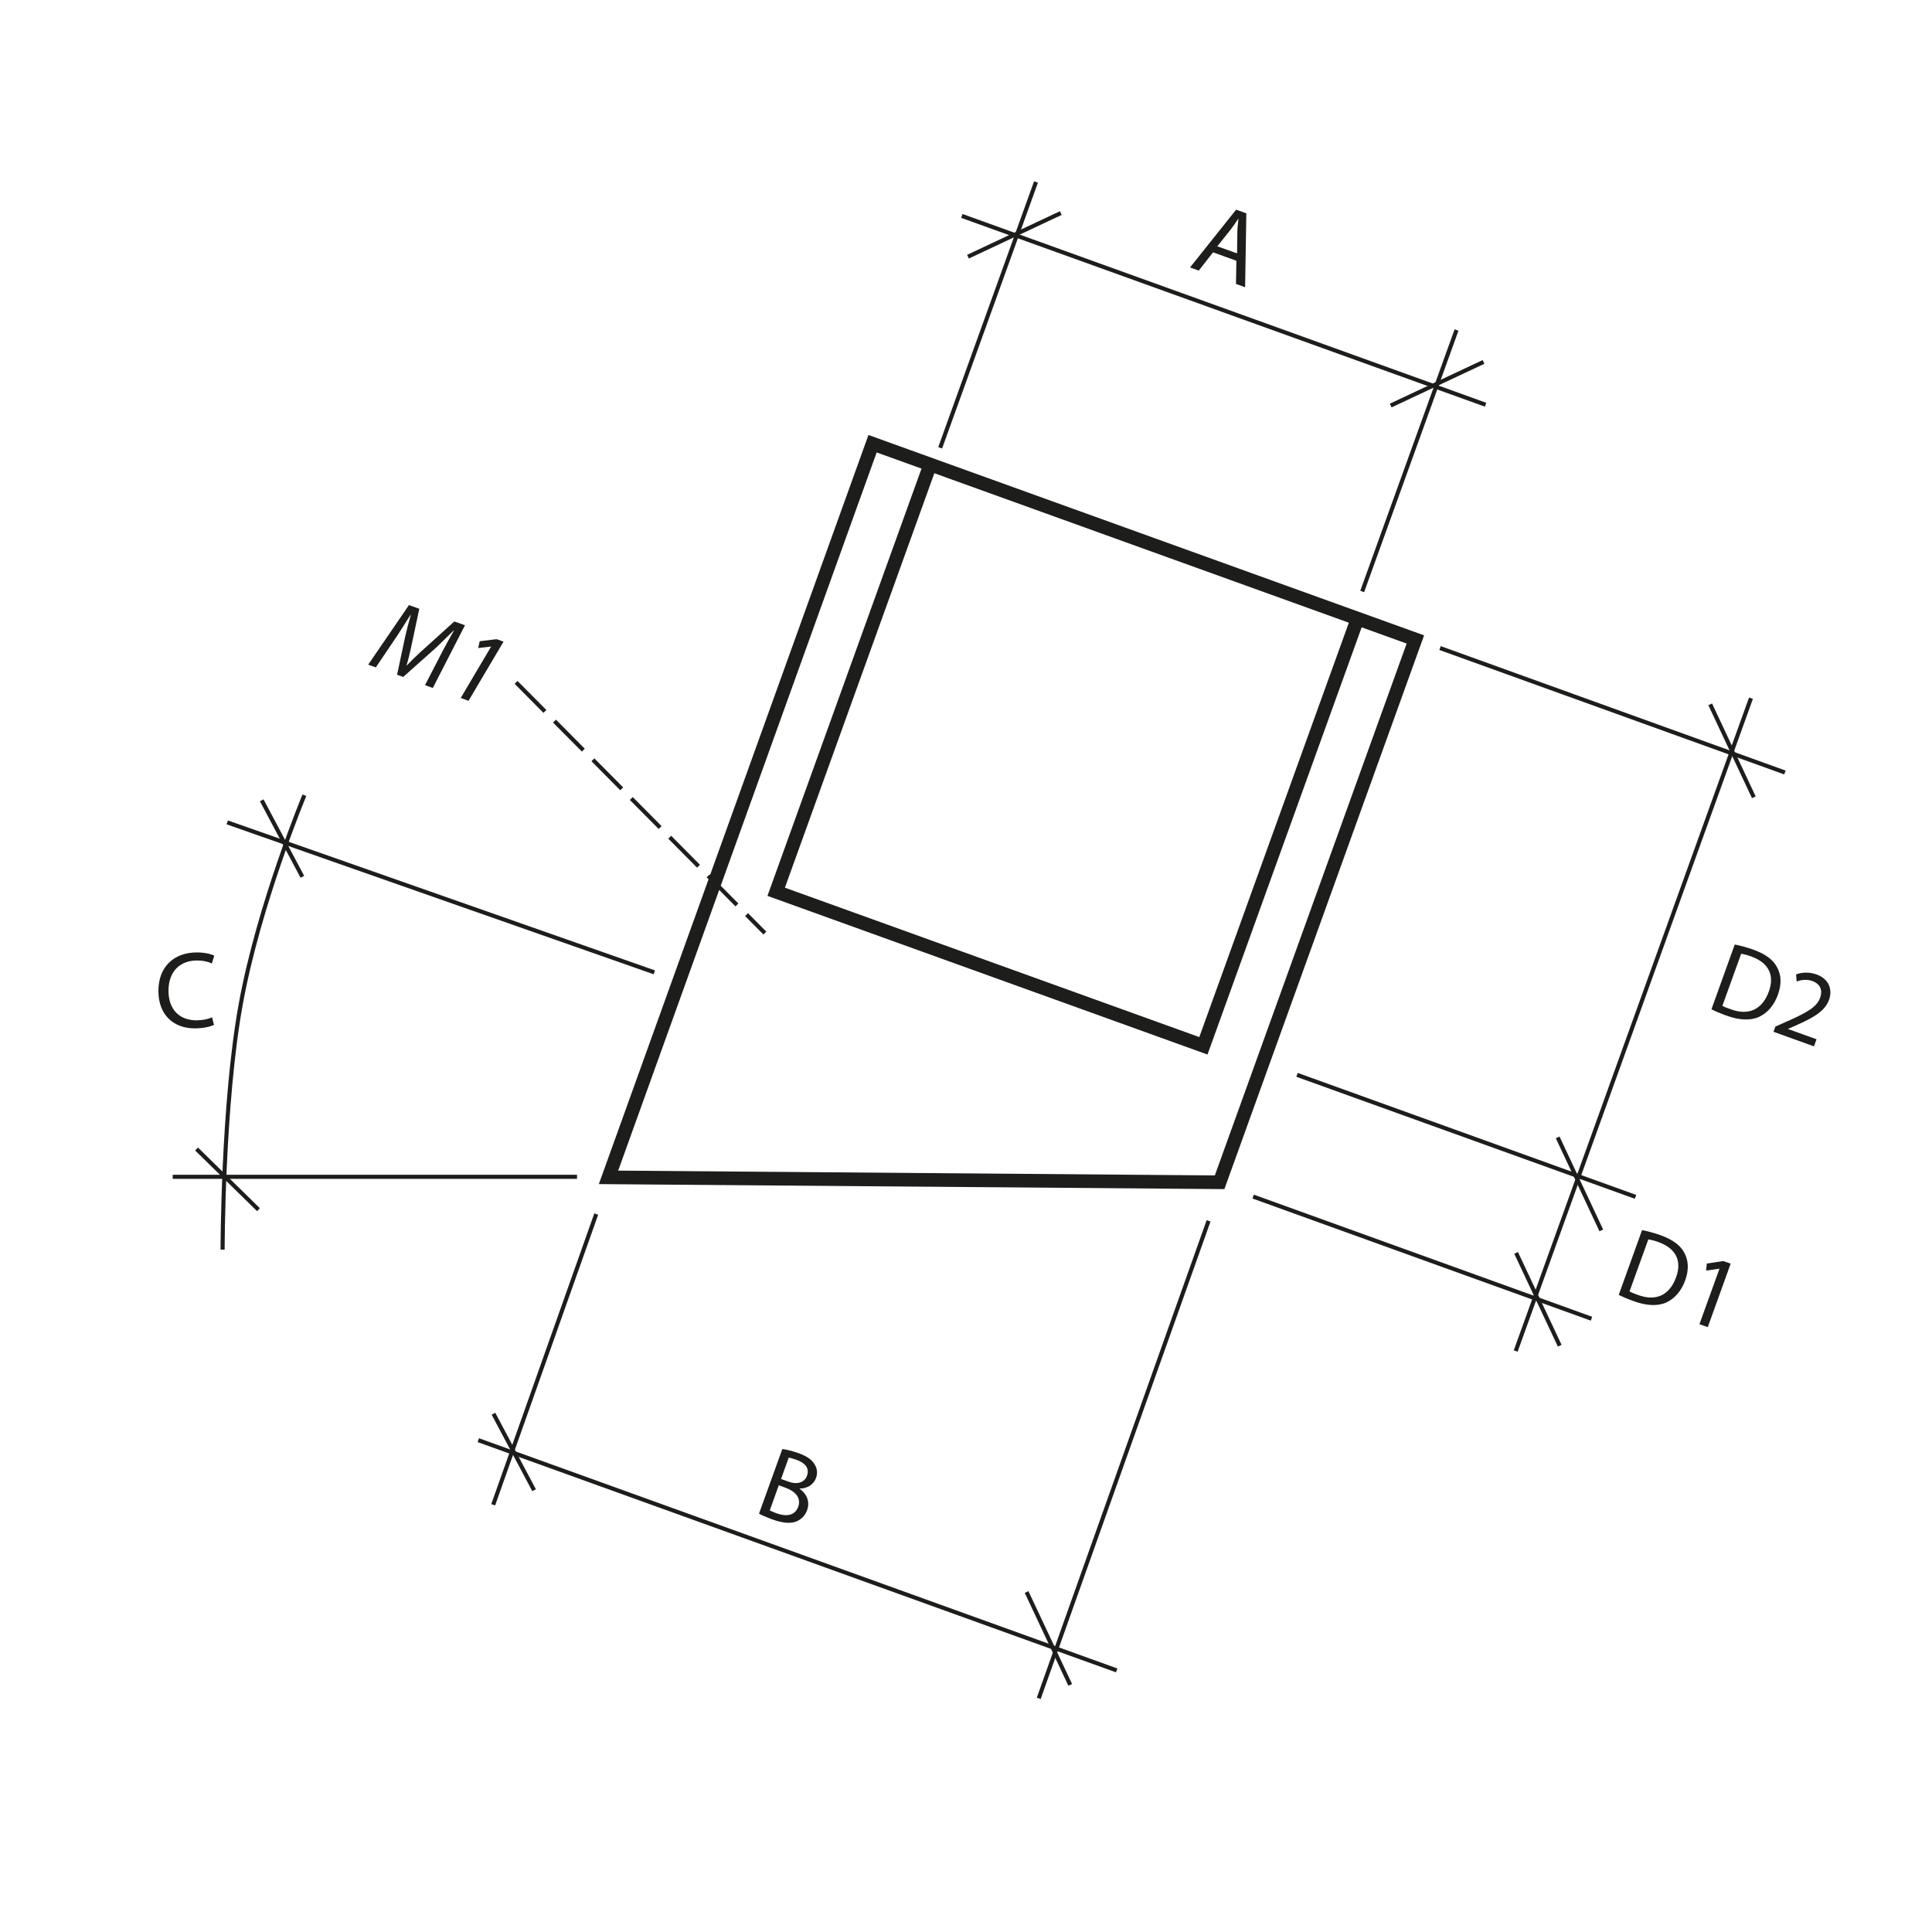 <?xml version="1.0" encoding="UTF-8"?>
<svg xmlns="http://www.w3.org/2000/svg" version="1.1" viewBox="0 0 141.73 141.73">
  <defs>
    <style>
      .cls-1 {
        stroke-dasharray: 0 0 3 1;
      }

      .cls-1, .cls-2 {
        stroke-width: .3px;
      }

      .cls-1, .cls-2, .cls-3 {
        fill: none;
        stroke: #1d1d1b;
      }

      .cls-4 {
        fill: #1d1d1b;
        stroke-width: 0px;
      }
    </style>
  </defs>
  <g id="Object">
    <polyline class="cls-3" points="99.59 45.38 88.28 76.72 56.94 65.42 68.24 34.08"/>
    <polygon class="cls-3" points="89.47 86.73 44.64 86.37 64.01 32.55 103.83 46.91 89.47 86.73"/>
  </g>
  <g id="Meas._lines" data-name="Meas. lines">
    <line class="cls-2" x1="43.74" y1="89.06" x2="36.18" y2="110.39"/>
    <line class="cls-2" x1="36.2" y1="103.71" x2="39.18" y2="109.32"/>
    <line class="cls-2" x1="14.42" y1="84.29" x2="18.96" y2="88.74"/>
    <line class="cls-2" x1="19.2" y1="58.71" x2="22.18" y2="64.32"/>
    <line class="cls-2" x1="35.09" y1="105.65" x2="81.92" y2="122.54"/>
    <line class="cls-2" x1="88.66" y1="89.56" x2="76.2" y2="124.59"/>
    <line class="cls-2" x1="75.31" y1="116.79" x2="78.51" y2="123.6"/>
    <line class="cls-1" x1="37.86" y1="50.06" x2="56.11" y2="68.45"/>
    <line class="cls-2" x1="125.46" y1="51.67" x2="128.66" y2="58.49"/>
    <line class="cls-2" x1="111.22" y1="91.91" x2="114.42" y2="98.72"/>
    <line class="cls-2" x1="114.27" y1="83.44" x2="117.47" y2="90.26"/>
    <line class="cls-2" x1="130.94" y1="56.67" x2="105.64" y2="47.54"/>
    <line class="cls-2" x1="116.75" y1="96.74" x2="91.93" y2="87.78"/>
    <line class="cls-2" x1="119.98" y1="87.8" x2="95.15" y2="78.85"/>
    <line class="cls-2" x1="128.45" y1="51.22" x2="111.19" y2="99.11"/>
    <line class="cls-2" x1="71.01" y1="18.83" x2="77.82" y2="15.63"/>
    <line class="cls-2" x1="102.02" y1="29.75" x2="108.83" y2="26.55"/>
    <line class="cls-2" x1="76" y1="13.35" x2="68.97" y2="32.85"/>
    <line class="cls-2" x1="106.85" y1="24.21" x2="99.93" y2="43.39"/>
    <line class="cls-2" x1="70.56" y1="15.84" x2="108.98" y2="29.69"/>
  </g>
  <g id="Numbers">
    <g>
      <path class="cls-4" d="M127.26,69.29c.41.08.87.2,1.37.38.9.32,1.46.75,1.74,1.3.3.55.34,1.21.06,1.99-.28.79-.77,1.34-1.37,1.63-.62.29-1.45.26-2.39-.08-.45-.16-.81-.31-1.12-.47l1.71-4.75ZM126.35,73.79c.15.08.38.17.62.25,1.33.49,2.32,0,2.79-1.3.42-1.15.04-2.09-1.28-2.57-.32-.12-.58-.18-.75-.2l-1.38,3.82Z"/>
      <path class="cls-4" d="M130.1,75.7l.14-.39.67-.3c1.6-.7,2.36-1.11,2.61-1.81.17-.47.11-.99-.59-1.24-.42-.15-.85-.06-1.13.04l-.04-.52c.41-.15.95-.19,1.49,0,1,.36,1.17,1.2.93,1.86-.31.86-1.18,1.33-2.51,1.92l-.49.21v.02s2.08.75,2.08.75l-.19.52-2.97-1.07Z"/>
    </g>
    <g>
      <path class="cls-4" d="M31.18,50.26l1.28-2.48c.23-.43.59-1.1.85-1.54h-.02c-.4.4-.88.87-1.31,1.28l-2.4,2.14-.45-.16.58-2.73c.13-.58.28-1.16.43-1.67h-.02c-.26.4-.68,1.08-.95,1.49l-1.6,2.37-.56-.2,2.99-4.37.76.27-.62,2.91c-.1.43-.2.88-.32,1.25h.02c.28-.3.65-.66,1-.98l2.49-2.25.78.28-2.36,4.6-.57-.21Z"/>
      <path class="cls-4" d="M36.03,47.43h-.01s-.94.11-.94.11l.11-.5,1.24-.15.51.18-2.57,4.34-.57-.21,2.23-3.77Z"/>
    </g>
    <g>
      <path class="cls-4" d="M120.46,90.24c.41.08.87.2,1.37.38.89.32,1.46.75,1.74,1.3.29.55.34,1.21.06,1.99-.28.79-.77,1.34-1.37,1.63-.62.29-1.46.26-2.39-.08-.45-.16-.81-.31-1.12-.47l1.71-4.75ZM119.55,94.74c.15.09.37.17.62.26,1.33.49,2.32,0,2.79-1.31.42-1.15.03-2.09-1.29-2.57-.32-.12-.58-.17-.75-.2l-1.38,3.82Z"/>
      <path class="cls-4" d="M126.14,93.07h-.01s-.97.14-.97.14l.05-.52,1.21-.18.54.19-1.68,4.66-.61-.22,1.47-4.07Z"/>
    </g>
    <path class="cls-4" d="M88.99,18.51l-1.05,1.34-.64-.23,3.38-4.24.75.27-.09,5.42-.67-.24.03-1.7-1.71-.62ZM90.75,18.59l.02-1.56c.01-.35.05-.66.08-.97h-.02c-.16.25-.35.52-.55.78l-.98,1.23,1.46.52Z"/>
    <path class="cls-4" d="M57.39,106.3c.29.03.75.15,1.18.3.62.22.99.48,1.19.83.18.28.24.62.1,1-.17.47-.63.77-1.2.77v.02c.41.27.81.85.55,1.56-.15.42-.43.67-.76.82-.44.19-1.04.14-1.83-.15-.43-.16-.75-.3-.94-.41l1.71-4.74ZM57.3,108.5l.57.2c.65.24,1.17.02,1.33-.44.2-.56-.14-.94-.77-1.17-.29-.1-.46-.14-.57-.16l-.56,1.56ZM56.47,110.8c.12.07.29.14.51.22.65.23,1.32.21,1.58-.49.23-.65-.23-1.13-.91-1.38l-.52-.19-.66,1.84Z"/>
    <line class="cls-2" x1="42.33" y1="86.33" x2="12.67" y2="86.33"/>
    <line class="cls-2" x1="48" y1="71.33" x2="16.67" y2="60.33"/>
    <path class="cls-2" d="M16.33,91.67s0-10.67,1.33-18c1.33-7.33,4.67-15.33,4.67-15.33"/>
    <path class="cls-4" d="M15.7,75.18c-.25.13-.77.26-1.42.26-1.52,0-2.66-.96-2.66-2.74s1.14-2.83,2.82-2.83c.66,0,1.1.14,1.28.24l-.18.57c-.26-.13-.63-.22-1.08-.22-1.26,0-2.1.81-2.1,2.22,0,1.33.76,2.17,2.06,2.17.43,0,.86-.09,1.14-.22l.14.56Z"/>
  </g>
</svg>